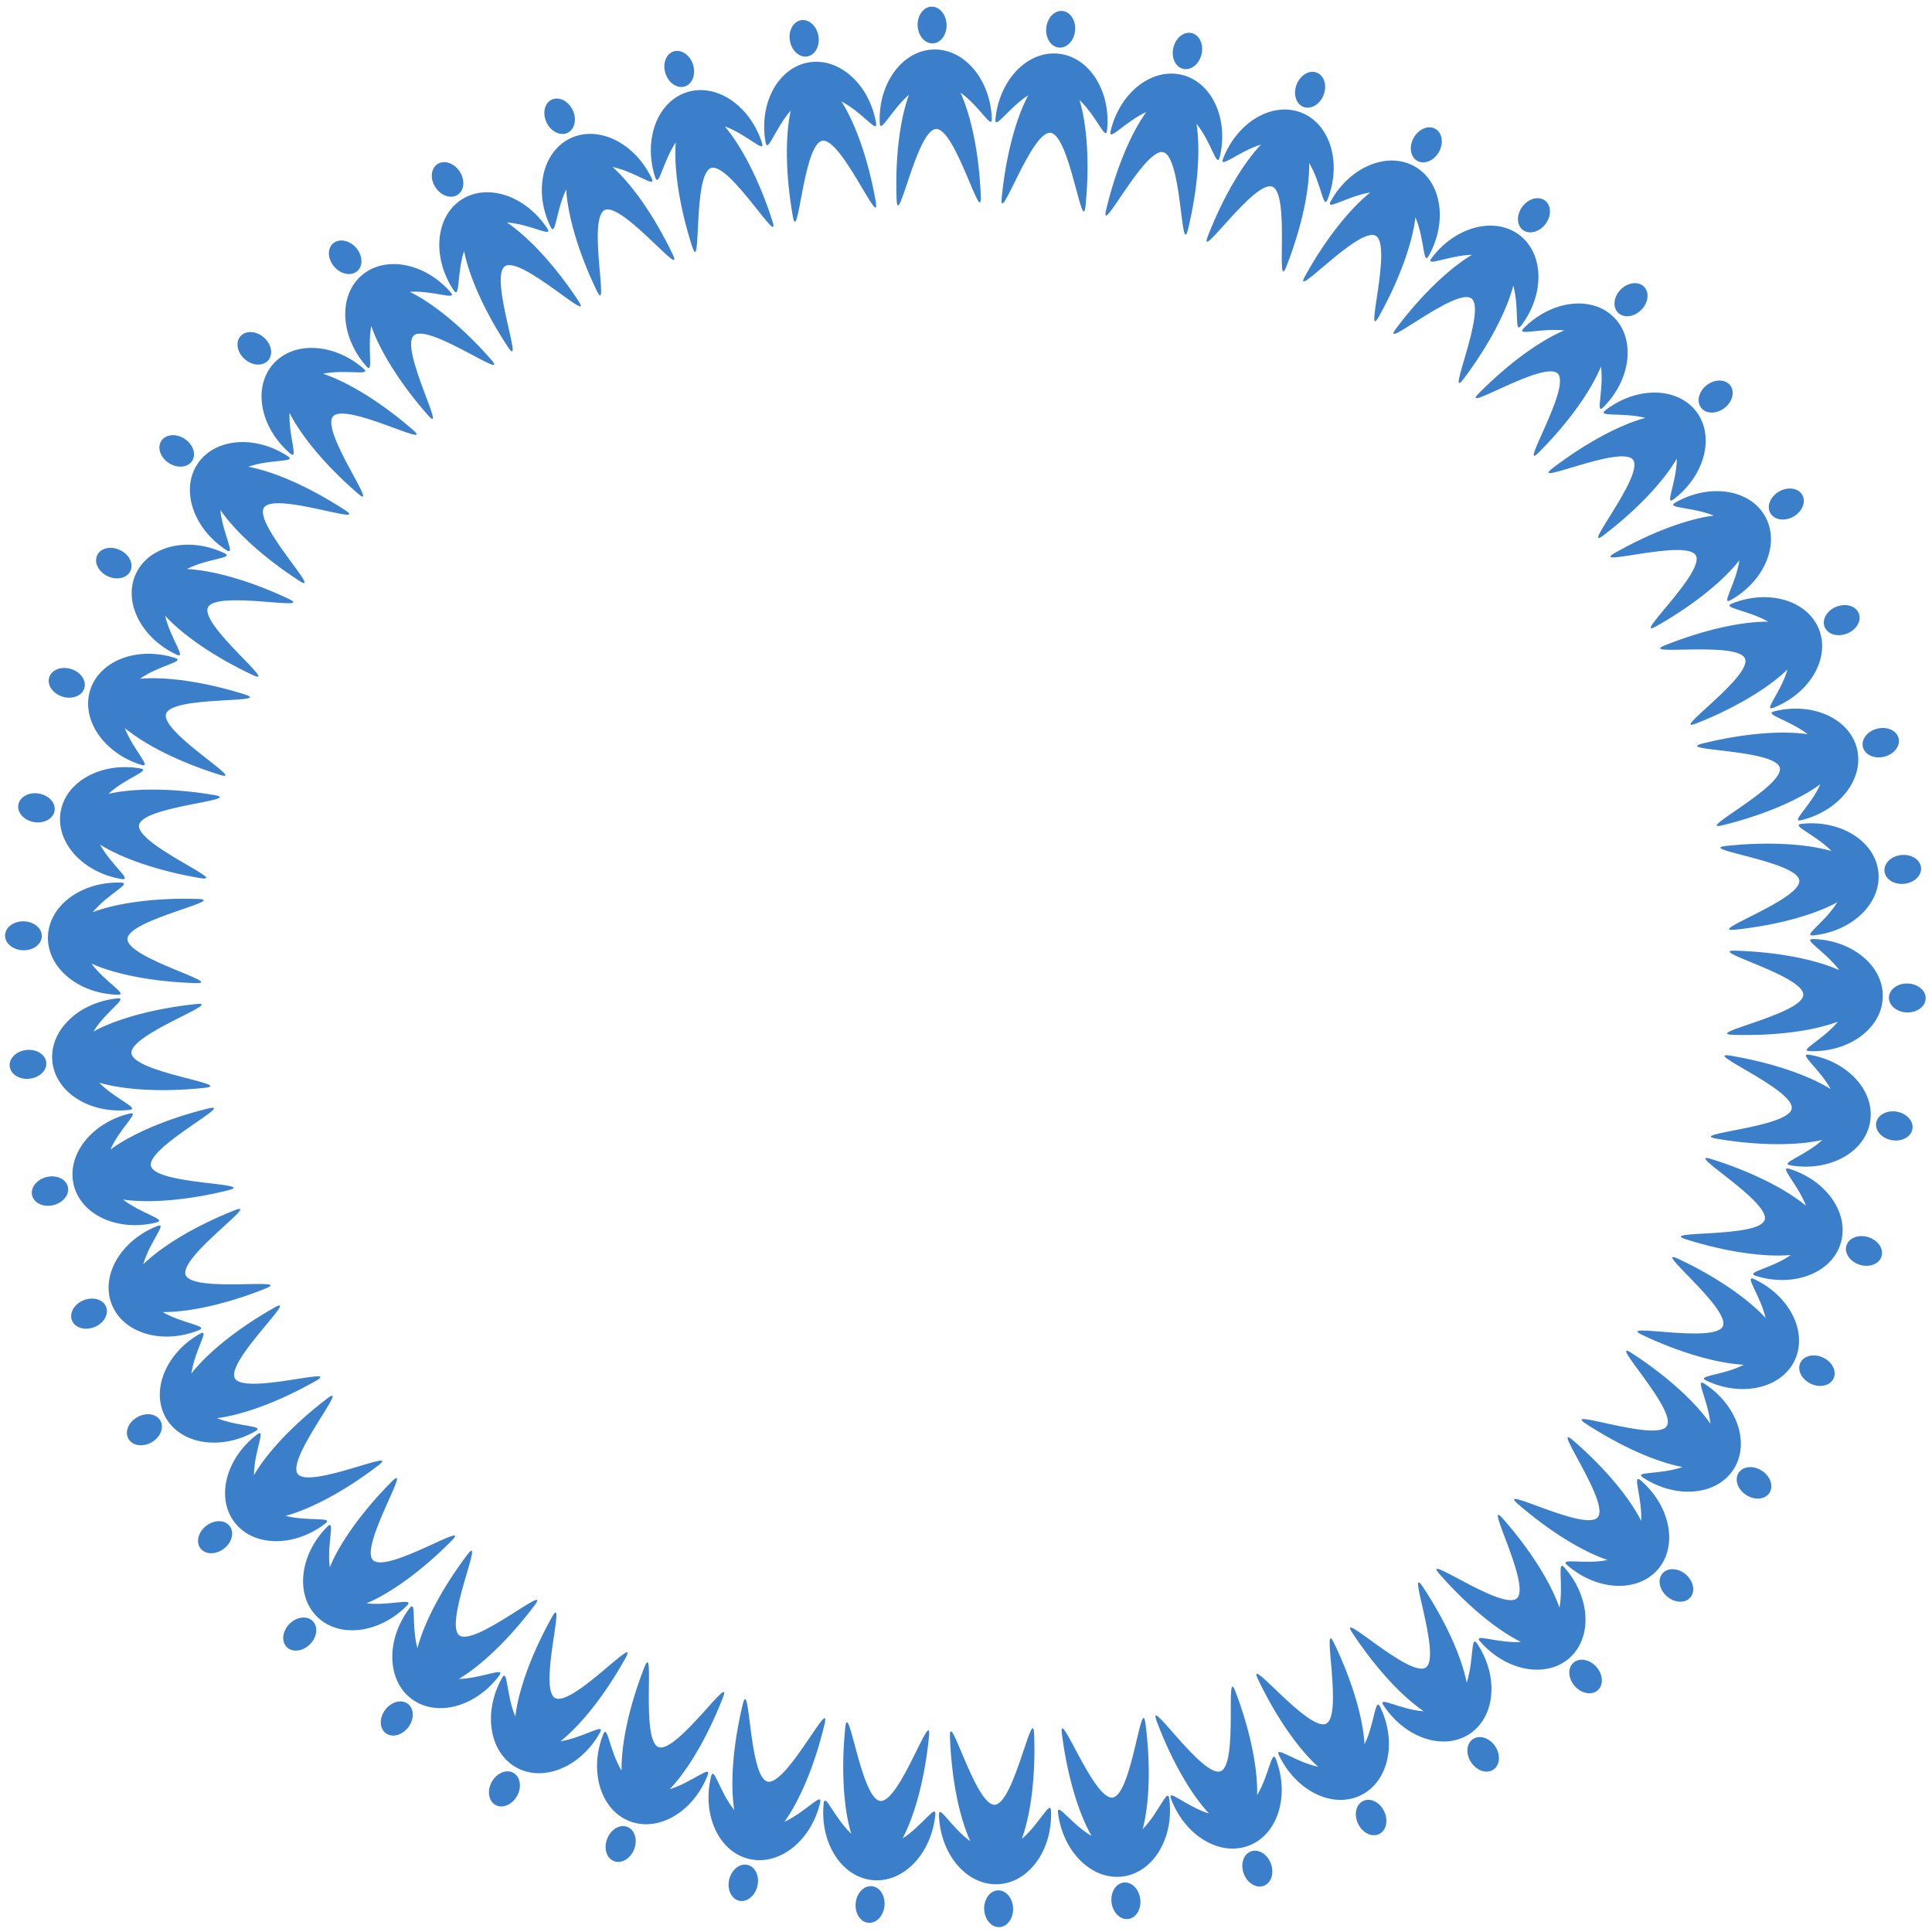 <svg width="188" height="188" viewBox="0 0 188 188" fill="none" xmlns="http://www.w3.org/2000/svg">
<path d="M90.796 4.819C87.783 4.932 85.459 8.119 85.604 11.935C85.647 13.111 86.697 10.732 88.449 9.224C87.576 11.604 87.092 15.291 87.248 19.408C87.365 22.473 89.194 12.624 91.088 12.553C92.982 12.481 95.554 22.165 95.438 19.096C95.282 14.968 94.516 11.315 93.459 9.009C95.372 10.377 96.557 12.713 96.511 11.524C96.367 7.705 93.809 4.705 90.796 4.819Z" fill="#3B7FCA"/>
<path d="M90.77 4.223C91.547 4.193 92.145 3.371 92.108 2.383C92.071 1.395 91.412 0.619 90.634 0.648C89.856 0.677 89.258 1.501 89.294 2.488C89.333 3.476 89.992 4.252 90.77 4.223Z" fill="#3B7FCA"/>
<path d="M102.981 5.221C99.981 4.925 97.244 7.764 96.866 11.565C96.752 12.736 98.114 10.521 100.056 9.267C98.866 11.507 97.886 15.091 97.479 19.191C97.178 22.247 100.332 12.736 102.217 12.924C104.104 13.111 105.333 23.053 105.635 20C106.041 15.885 105.783 12.165 105.048 9.737C106.757 11.355 107.613 13.828 107.729 12.641C108.107 8.841 105.981 5.519 102.981 5.221Z" fill="#3B7FCA"/>
<path d="M103.035 4.628C103.808 4.705 104.516 3.972 104.613 2.987C104.711 2.004 104.163 1.144 103.387 1.068C102.613 0.992 101.908 1.727 101.811 2.709C101.713 3.693 102.26 4.551 103.035 4.628Z" fill="#3B7FCA"/>
<path d="M114.999 7.281C112.067 6.579 108.968 9.019 108.077 12.733C107.801 13.876 109.452 11.867 111.549 10.891C110.065 12.947 108.605 16.365 107.645 20.371C106.929 23.357 111.349 14.364 113.192 14.808C115.033 15.251 114.897 25.267 115.613 22.281C116.579 18.263 116.828 14.543 116.429 12.036C117.903 13.869 118.412 16.437 118.693 15.279C119.581 11.565 117.929 7.984 114.999 7.281Z" fill="#3B7FCA"/>
<path d="M115.132 6.7C115.888 6.881 116.687 6.248 116.919 5.289C117.149 4.329 116.724 3.401 115.965 3.22C115.209 3.037 114.409 3.671 114.18 4.633C113.947 5.593 114.375 6.519 115.132 6.7Z" fill="#3B7FCA"/>
<path d="M126.621 10.957C123.813 9.86 120.412 11.857 119.024 15.416C118.593 16.512 120.505 14.748 122.712 14.063C120.963 15.899 119.053 19.087 117.555 22.923C116.439 25.784 122.041 17.477 123.807 18.167C125.572 18.857 124.073 28.761 125.189 25.901C126.691 22.051 127.445 18.4 127.391 15.863C128.605 17.88 128.759 20.491 129.192 19.381C130.58 15.824 129.431 12.052 126.621 10.957Z" fill="#3B7FCA"/>
<path d="M126.832 10.4C127.559 10.683 128.436 10.165 128.795 9.245C129.155 8.325 128.86 7.349 128.133 7.067C127.408 6.784 126.531 7.3 126.172 8.221C125.812 9.141 126.108 10.117 126.832 10.4Z" fill="#3B7FCA"/>
<path d="M137.635 16.181C135.004 14.715 131.36 16.228 129.501 19.564C128.929 20.591 131.061 19.103 133.341 18.727C131.36 20.305 129.029 23.204 127.025 26.804C125.529 29.485 132.211 22.019 133.865 22.941C135.521 23.864 132.688 33.473 134.183 30.792C136.195 27.183 137.439 23.667 137.732 21.145C138.656 23.309 138.455 25.919 139.035 24.879C140.893 21.541 140.269 17.649 137.635 16.181Z" fill="#3B7FCA"/>
<path d="M137.923 15.659C138.601 16.036 139.541 15.645 140.023 14.781C140.503 13.919 140.343 12.913 139.665 12.533C138.984 12.153 138.044 12.548 137.563 13.409C137.081 14.273 137.241 15.279 137.923 15.659Z" fill="#3B7FCA"/>
<path d="M147.836 22.857C145.428 21.045 141.613 22.048 139.317 25.1C138.611 26.04 140.927 24.857 143.236 24.793C141.057 26.089 138.355 28.641 135.877 31.933C134.033 34.388 141.669 27.903 143.184 29.04C144.696 30.18 140.58 39.316 142.427 36.861C144.911 33.559 146.621 30.244 147.257 27.789C147.877 30.057 147.323 32.615 148.039 31.663C150.335 28.613 150.245 24.669 147.836 22.857Z" fill="#3B7FCA"/>
<path d="M148.192 22.377C148.815 22.847 149.797 22.584 150.392 21.796C150.985 21.007 150.965 19.988 150.344 19.519C149.721 19.051 148.736 19.313 148.143 20.101C147.548 20.893 147.569 21.909 148.192 22.377Z" fill="#3B7FCA"/>
<path d="M157.033 30.861C154.893 28.736 150.977 29.211 148.287 31.92C147.459 32.756 149.915 31.899 152.213 32.151C149.879 33.137 146.852 35.301 143.951 38.224C141.788 40.403 150.235 35.017 151.581 36.352C152.924 37.688 147.603 46.176 149.768 43.997C152.679 41.064 154.824 38.015 155.788 35.667C156.092 37.999 155.196 40.457 156.033 39.611C158.725 36.901 159.173 32.984 157.033 30.861Z" fill="#3B7FCA"/>
<path d="M157.452 30.432C158.003 30.98 159.013 30.857 159.709 30.155C160.407 29.455 160.523 28.443 159.972 27.895C159.42 27.345 158.408 27.472 157.713 28.172C157.015 28.873 156.897 29.884 157.452 30.432Z" fill="#3B7FCA"/>
<path d="M165.056 40.039C163.224 37.645 159.28 37.583 156.245 39.9C155.312 40.615 157.86 40.1 160.101 40.661C157.656 41.324 154.364 43.052 151.091 45.553C148.652 47.417 157.755 43.235 158.904 44.739C160.056 46.244 153.628 53.931 156.067 52.067C159.351 49.556 161.892 46.825 163.167 44.632C163.152 46.983 161.927 49.3 162.875 48.575C165.909 46.255 166.887 42.436 165.056 40.039Z" fill="#3B7FCA"/>
<path d="M165.528 39.673C166 40.292 167.016 40.307 167.803 39.705C168.585 39.107 168.843 38.119 168.369 37.503C167.895 36.883 166.877 36.869 166.092 37.471C165.307 38.071 165.055 39.056 165.528 39.673Z" fill="#3B7FCA"/>
<path d="M171.752 50.227C170.267 47.604 166.368 47.007 163.045 48.891C162.02 49.472 164.616 49.305 166.76 50.171C164.247 50.489 160.752 51.757 157.167 53.788C154.497 55.303 164.084 52.397 165.02 54.044C165.955 55.692 158.537 62.432 161.211 60.917C164.804 58.876 167.695 56.52 169.256 54.521C168.92 56.847 167.392 58.972 168.429 58.385C171.752 56.501 173.239 52.849 171.752 50.227Z" fill="#3B7FCA"/>
<path d="M172.268 49.928C172.653 50.607 173.659 50.759 174.519 50.271C175.377 49.783 175.764 48.84 175.381 48.164C174.995 47.485 173.989 47.333 173.131 47.821C172.271 48.309 171.885 49.251 172.268 49.928Z" fill="#3B7FCA"/>
<path d="M177 61.232C175.883 58.429 172.103 57.307 168.553 58.721C167.461 59.156 170.056 59.348 172.063 60.495C169.528 60.471 165.893 61.248 162.067 62.773C159.213 63.911 169.108 62.335 169.808 64.095C170.511 65.857 162.249 71.524 165.1 70.384C168.94 68.856 172.123 66.913 173.941 65.143C173.292 67.404 171.489 69.301 172.596 68.861C176.143 67.447 178.115 64.031 177 61.232Z" fill="#3B7FCA"/>
<path d="M177.553 61.007C177.841 61.728 178.816 62.017 179.736 61.649C180.653 61.285 181.164 60.405 180.876 59.681C180.587 58.959 179.611 58.669 178.693 59.036C177.775 59.403 177.264 60.281 177.553 61.007Z" fill="#3B7FCA"/>
<path d="M180.7 72.847C179.973 69.92 176.381 68.293 172.676 69.211C171.532 69.492 174.077 70.037 175.909 71.445C173.401 71.076 169.695 71.352 165.695 72.343C162.716 73.08 172.731 72.867 173.189 74.708C173.643 76.547 164.684 81.032 167.664 80.297C171.677 79.304 175.096 77.812 177.139 76.307C176.187 78.46 174.141 80.092 175.299 79.807C179.007 78.889 181.424 75.773 180.7 72.847Z" fill="#3B7FCA"/>
<path d="M181.277 72.699C181.465 73.455 182.392 73.872 183.352 73.635C184.309 73.397 184.937 72.595 184.751 71.84C184.563 71.084 183.636 70.667 182.676 70.904C181.716 71.14 181.089 71.943 181.277 72.699Z" fill="#3B7FCA"/>
<path d="M182.783 84.86C182.465 81.861 179.127 79.757 175.329 80.164C174.16 80.288 176.604 81.172 178.228 82.816C175.795 82.109 172.084 81.879 167.987 82.313C164.935 82.641 174.887 83.793 175.087 85.677C175.288 87.561 165.804 90.789 168.856 90.465C172.965 90.028 176.556 89.015 178.783 87.803C177.549 89.804 175.3 91.141 176.485 91.017C180.283 90.613 183.103 87.857 182.783 84.86Z" fill="#3B7FCA"/>
<path d="M183.376 84.792C183.459 85.564 184.32 86.105 185.304 86.001C186.287 85.896 187.015 85.187 186.935 84.413C186.849 83.637 185.987 83.097 185.008 83.203C184.021 83.305 183.295 84.017 183.376 84.792Z" fill="#3B7FCA"/>
<path d="M183.212 97.041C183.305 94.028 180.285 91.492 176.467 91.376C175.292 91.34 177.593 92.548 178.977 94.401C176.663 93.367 173.019 92.635 168.901 92.508C165.833 92.415 175.533 94.912 175.475 96.805C175.42 98.699 165.583 100.603 168.651 100.697C172.783 100.824 176.477 100.309 178.848 99.413C177.353 101.228 174.944 102.251 176.133 102.287C179.951 102.404 183.12 100.056 183.212 97.041Z" fill="#3B7FCA"/>
<path d="M183.809 97.055C183.784 97.833 184.567 98.487 185.553 98.519C186.541 98.547 187.361 97.944 187.385 97.165C187.409 96.387 186.627 95.733 185.64 95.703C184.651 95.673 183.833 96.277 183.809 97.055Z" fill="#3B7FCA"/>
<path d="M181.977 109.171C182.481 106.197 179.833 103.272 176.069 102.637C174.908 102.443 177.023 103.955 178.141 105.977C175.989 104.639 172.48 103.416 168.417 102.729C165.389 102.219 174.661 106.013 174.347 107.883C174.032 109.751 164.027 110.299 167.053 110.809C171.131 111.499 174.859 111.492 177.332 110.924C175.605 112.52 173.079 113.204 174.252 113.403C178.019 114.037 181.475 112.143 181.977 109.171Z" fill="#3B7FCA"/>
<path d="M182.568 109.265C182.439 110.032 183.123 110.787 184.097 110.952C185.071 111.116 185.967 110.629 186.095 109.861C186.224 109.092 185.54 108.339 184.567 108.173C183.589 108.012 182.696 108.497 182.568 109.265Z" fill="#3B7FCA"/>
<path d="M179.105 121.017C180.007 118.141 177.781 114.884 174.139 113.743C173.013 113.389 174.907 115.176 175.74 117.332C173.788 115.711 170.477 114.023 166.547 112.791C163.617 111.872 172.285 116.895 171.72 118.704C171.152 120.512 161.165 119.692 164.096 120.609C168.041 121.847 171.736 122.348 174.264 122.124C172.332 123.468 169.737 123.803 170.873 124.159C174.519 125.301 178.203 123.895 179.105 121.017Z" fill="#3B7FCA"/>
<path d="M179.675 121.193C179.443 121.935 180.016 122.776 180.961 123.071C181.904 123.365 182.856 123.005 183.089 122.263C183.321 121.521 182.745 120.68 181.804 120.385C180.86 120.087 179.909 120.451 179.675 121.193Z" fill="#3B7FCA"/>
<path d="M174.644 132.364C175.929 129.637 174.168 126.107 170.713 124.477C169.649 123.976 171.28 126.004 171.809 128.253C170.101 126.385 167.049 124.257 163.324 122.503C160.545 121.195 168.449 127.351 167.643 129.064C166.835 130.78 157.053 128.607 159.831 129.916C163.571 131.679 167.163 132.677 169.695 132.801C167.604 133.869 164.984 133.847 166.063 134.355C169.517 135.98 173.357 135.091 174.644 132.364Z" fill="#3B7FCA"/>
<path d="M175.187 132.615C174.855 133.317 175.309 134.228 176.205 134.649C177.097 135.072 178.091 134.844 178.42 134.14C178.755 133.433 178.297 132.525 177.404 132.103C176.509 131.683 175.517 131.909 175.187 132.615Z" fill="#3B7FCA"/>
<path d="M168.68 142.996C170.325 140.472 169.061 136.733 165.86 134.649C164.876 134.009 166.213 136.239 166.435 138.539C164.992 136.453 162.261 133.932 158.807 131.687C156.235 130.012 163.227 137.187 162.193 138.775C161.159 140.364 151.765 136.879 154.337 138.555C157.804 140.808 161.225 142.289 163.72 142.755C161.5 143.529 158.909 143.151 159.907 143.8C163.108 145.883 167.036 145.525 168.68 142.996Z" fill="#3B7FCA"/>
<path d="M169.183 143.319C168.757 143.972 169.084 144.935 169.915 145.472C170.741 146.013 171.759 145.921 172.183 145.268C172.605 144.617 172.277 143.653 171.449 143.115C170.621 142.575 169.608 142.665 169.183 143.319Z" fill="#3B7FCA"/>
<path d="M161.323 152.719C163.296 150.439 162.556 146.567 159.668 144.065C158.777 143.297 159.8 145.688 159.705 147.996C158.563 145.735 156.197 142.864 153.083 140.169C150.761 138.159 156.712 146.22 155.471 147.652C154.231 149.085 145.399 144.356 147.72 146.364C150.844 149.071 154.036 151.003 156.443 151.804C154.137 152.268 151.623 151.539 152.524 152.32C155.412 154.819 159.352 154.999 161.323 152.719Z" fill="#3B7FCA"/>
<path d="M161.777 153.104C161.269 153.695 161.46 154.695 162.209 155.341C162.956 155.988 163.973 156.035 164.483 155.447C164.992 154.86 164.797 153.857 164.052 153.212C163.303 152.563 162.288 152.517 161.777 153.104Z" fill="#3B7FCA"/>
<path d="M152.713 161.349C154.976 159.359 154.769 155.42 152.249 152.549C151.473 151.667 152.161 154.175 151.752 156.449C150.925 154.053 148.976 150.889 146.259 147.793C144.231 145.485 149.028 154.283 147.604 155.533C146.18 156.783 138.076 150.896 140.101 153.2C142.831 156.305 145.727 158.656 148.001 159.776C145.653 159.921 143.261 158.859 144.049 159.753C146.569 162.624 150.447 163.337 152.713 161.349Z" fill="#3B7FCA"/>
<path d="M153.111 161.795C152.525 162.305 152.58 163.323 153.232 164.067C153.884 164.807 154.887 164.995 155.471 164.48C156.056 163.968 155.999 162.951 155.347 162.208C154.695 161.467 153.695 161.28 153.111 161.795Z" fill="#3B7FCA"/>
<path d="M143.005 168.725C145.523 167.061 145.852 163.132 143.747 159.945C143.096 158.965 143.437 161.543 142.723 163.741C142.231 161.253 140.728 157.853 138.459 154.417C136.764 151.856 140.319 161.223 138.737 162.267C137.157 163.313 129.928 156.373 131.621 158.936C133.901 162.384 136.451 165.105 138.552 166.527C136.207 166.353 133.983 164.972 134.64 165.965C136.745 169.151 140.492 170.387 143.005 168.725Z" fill="#3B7FCA"/>
<path d="M143.339 169.221C142.691 169.649 142.605 170.663 143.151 171.488C143.696 172.312 144.663 172.633 145.311 172.203C145.96 171.773 146.044 170.759 145.5 169.935C144.955 169.111 143.988 168.791 143.339 169.221Z" fill="#3B7FCA"/>
<path d="M132.387 174.711C135.104 173.405 135.968 169.559 134.313 166.115C133.804 165.053 133.791 167.655 132.781 169.733C132.635 167.203 131.611 163.629 129.828 159.916C128.5 157.149 130.745 166.915 129.036 167.733C127.328 168.553 121.112 160.695 122.439 163.464C124.229 167.192 126.385 170.233 128.272 171.925C125.973 171.433 123.959 169.764 124.472 170.839C126.127 174.281 129.667 176.016 132.387 174.711Z" fill="#3B7FCA"/>
<path d="M132.649 175.248C131.947 175.584 131.724 176.577 132.153 177.469C132.581 178.359 133.495 178.808 134.196 178.472C134.899 178.135 135.117 177.139 134.691 176.251C134.263 175.359 133.349 174.911 132.649 175.248Z" fill="#3B7FCA"/>
<path d="M97.082 183.353C100.095 183.24 102.419 180.052 102.275 176.237C102.231 175.061 101.181 177.44 99.428 178.948C100.301 176.568 100.785 172.881 100.631 168.764C100.513 165.696 98.684 175.547 96.79 175.619C94.896 175.691 92.323 166.007 92.441 169.076C92.596 173.204 93.362 176.857 94.419 179.163C92.505 177.793 91.321 175.459 91.367 176.648C91.511 180.467 94.069 183.467 97.082 183.353Z" fill="#3B7FCA"/>
<path d="M97.108 183.949C96.331 183.979 95.732 184.801 95.77 185.789C95.807 186.777 96.466 187.553 97.244 187.524C98.022 187.495 98.621 186.671 98.583 185.684C98.545 184.695 97.886 183.92 97.108 183.949Z" fill="#3B7FCA"/>
<path d="M84.896 182.951C87.896 183.247 90.634 180.408 91.012 176.607C91.127 175.436 89.765 177.651 87.821 178.905C89.013 176.665 89.992 173.081 90.399 168.98C90.701 165.925 87.546 175.436 85.66 175.248C83.774 175.061 82.545 165.119 82.243 168.171C81.836 172.287 82.096 176.007 82.83 178.433C81.121 176.817 80.265 174.344 80.148 175.529C79.771 179.331 81.896 182.652 84.896 182.951Z" fill="#3B7FCA"/>
<path d="M84.843 183.544C84.069 183.467 83.362 184.199 83.265 185.185C83.167 186.168 83.716 187.028 84.491 187.104C85.264 187.18 85.97 186.445 86.067 185.463C86.165 184.477 85.618 183.62 84.843 183.544Z" fill="#3B7FCA"/>
<path d="M72.88 180.891C75.811 181.593 78.911 179.152 79.801 175.439C80.076 174.296 78.425 176.305 76.329 177.281C77.812 175.225 79.272 171.805 80.232 167.801C80.949 164.815 76.528 173.807 74.686 173.363C72.844 172.921 72.98 162.903 72.265 165.891C71.3 169.909 71.05 173.629 71.449 176.137C69.975 174.304 69.466 171.735 69.185 172.893C68.296 176.607 69.949 180.188 72.88 180.891Z" fill="#3B7FCA"/>
<path d="M72.747 181.472C71.991 181.291 71.192 181.921 70.959 182.883C70.729 183.843 71.154 184.769 71.913 184.952C72.669 185.133 73.468 184.501 73.698 183.539C73.93 182.579 73.504 181.653 72.747 181.472Z" fill="#3B7FCA"/>
<path d="M61.257 177.215C64.064 178.311 67.466 176.315 68.854 172.756C69.284 171.66 67.372 173.424 65.167 174.109C66.915 172.273 68.826 169.084 70.323 165.248C71.44 162.387 65.836 170.695 64.07 170.004C62.306 169.315 63.805 159.411 62.689 162.271C61.187 166.121 60.433 169.772 60.486 172.308C59.273 170.292 59.119 167.681 58.686 168.791C57.298 172.348 58.448 176.12 61.257 177.215Z" fill="#3B7FCA"/>
<path d="M61.044 177.772C60.32 177.488 59.442 178.007 59.083 178.927C58.724 179.847 59.019 180.823 59.745 181.105C60.47 181.387 61.347 180.871 61.706 179.951C62.066 179.028 61.771 178.055 61.044 177.772Z" fill="#3B7FCA"/>
<path d="M50.243 171.991C52.874 173.457 56.518 171.944 58.376 168.608C58.949 167.58 56.816 169.069 54.536 169.445C56.518 167.865 58.848 164.968 60.853 161.368C62.348 158.687 55.667 166.152 54.013 165.231C52.357 164.307 55.19 154.696 53.695 157.379C51.684 160.989 50.44 164.505 50.146 167.025C49.222 164.861 49.423 162.252 48.842 163.292C46.984 166.631 47.609 170.523 50.243 171.991Z" fill="#3B7FCA"/>
<path d="M49.955 172.513C49.277 172.136 48.336 172.527 47.855 173.391C47.375 174.253 47.535 175.259 48.214 175.639C48.895 176.019 49.833 175.624 50.315 174.76C50.797 173.899 50.636 172.893 49.955 172.513Z" fill="#3B7FCA"/>
<path d="M40.043 165.313C42.45 167.127 46.264 166.124 48.56 163.072C49.268 162.132 46.952 163.315 44.643 163.377C46.82 162.083 49.523 159.529 52 156.239C53.844 153.784 46.209 160.269 44.694 159.132C43.181 157.992 47.299 148.856 45.453 151.309C42.966 154.613 41.256 157.927 40.62 160.383C40.002 158.115 40.555 155.556 39.839 156.509C37.542 159.559 37.633 163.503 40.043 165.313Z" fill="#3B7FCA"/>
<path d="M39.686 165.795C39.064 165.325 38.081 165.587 37.486 166.376C36.892 167.165 36.914 168.184 37.534 168.653C38.157 169.121 39.141 168.859 39.735 168.071C40.33 167.279 40.309 166.263 39.686 165.795Z" fill="#3B7FCA"/>
<path d="M30.844 157.311C32.984 159.436 36.901 158.961 39.591 156.251C40.419 155.416 37.964 156.273 35.664 156.021C38.002 155.033 41.026 152.871 43.927 149.947C46.091 147.769 37.643 153.155 36.297 151.82C34.954 150.484 40.275 141.996 38.11 144.175C35.199 147.108 33.053 150.157 32.091 152.505C31.784 150.173 32.682 147.713 31.842 148.561C29.152 151.271 28.705 155.188 30.844 157.311Z" fill="#3B7FCA"/>
<path d="M30.427 157.74C29.875 157.192 28.864 157.315 28.169 158.017C27.471 158.717 27.354 159.729 27.907 160.277C28.458 160.827 29.469 160.7 30.165 160C30.863 159.299 30.981 158.288 30.427 157.74Z" fill="#3B7FCA"/>
<path d="M22.822 148.133C24.653 150.527 28.597 150.589 31.632 148.272C32.566 147.557 30.018 148.071 27.776 147.509C30.223 146.848 33.514 145.12 36.786 142.619C39.226 140.753 30.123 144.937 28.973 143.432C27.822 141.928 34.251 134.241 31.811 136.105C28.527 138.616 25.986 141.345 24.712 143.54C24.726 141.189 25.951 138.872 25.005 139.596C21.969 141.917 20.992 145.736 22.822 148.133Z" fill="#3B7FCA"/>
<path d="M22.351 148.499C21.878 147.879 20.861 147.864 20.075 148.467C19.291 149.065 19.036 150.052 19.509 150.669C19.982 151.288 21 151.301 21.785 150.701C22.571 150.101 22.823 149.116 22.351 148.499Z" fill="#3B7FCA"/>
<path d="M16.126 137.945C17.613 140.568 21.511 141.165 24.833 139.281C25.858 138.7 23.261 138.865 21.117 138.001C23.631 137.683 27.126 136.415 30.711 134.384C33.381 132.868 23.793 135.775 22.858 134.128C21.924 132.479 29.339 125.74 26.668 127.255C23.073 129.295 20.184 131.652 18.622 133.651C18.958 131.325 20.486 129.199 19.449 129.787C16.127 131.671 14.64 135.323 16.126 137.945Z" fill="#3B7FCA"/>
<path d="M15.609 138.244C15.225 137.565 14.218 137.413 13.359 137.901C12.499 138.389 12.114 139.329 12.497 140.008C12.882 140.687 13.89 140.839 14.748 140.351C15.608 139.861 15.992 138.92 15.609 138.244Z" fill="#3B7FCA"/>
<path d="M10.878 126.94C11.995 129.743 15.775 130.864 19.323 129.451C20.417 129.016 17.822 128.824 15.816 127.676C18.349 127.701 21.984 126.923 25.812 125.397C28.665 124.26 18.769 125.837 18.068 124.076C17.367 122.315 25.631 116.648 22.779 117.787C18.938 119.316 15.755 121.259 13.938 123.028C14.585 120.768 16.388 118.869 15.281 119.311C11.734 120.725 9.762 124.14 10.878 126.94Z" fill="#3B7FCA"/>
<path d="M10.325 127.165C10.036 126.444 9.062 126.155 8.143 126.523C7.225 126.887 6.715 127.767 7.003 128.491C7.291 129.213 8.268 129.503 9.186 129.136C10.104 128.769 10.614 127.891 10.325 127.165Z" fill="#3B7FCA"/>
<path d="M7.179 115.325C7.904 118.251 11.496 119.879 15.202 118.961C16.345 118.679 13.801 118.135 11.969 116.727C14.478 117.096 18.185 116.82 22.184 115.831C25.164 115.092 15.146 115.305 14.69 113.464C14.236 111.625 23.193 107.139 20.215 107.875C16.202 108.867 12.783 110.36 10.742 111.864C11.691 109.715 13.736 108.08 12.58 108.364C8.872 109.283 6.454 112.399 7.179 115.325Z" fill="#3B7FCA"/>
<path d="M6.601 115.472C6.413 114.717 5.486 114.299 4.526 114.537C3.567 114.773 2.942 115.577 3.128 116.332C3.315 117.088 4.243 117.505 5.203 117.268C6.163 117.031 6.787 116.229 6.601 115.472Z" fill="#3B7FCA"/>
<path d="M5.095 103.311C5.414 106.309 8.752 108.415 12.548 108.008C13.718 107.883 11.274 107 9.649 105.356C12.083 106.063 15.794 106.293 19.891 105.859C22.943 105.529 12.992 104.379 12.791 102.495C12.589 100.609 22.075 97.383 19.023 97.707C14.914 98.144 11.323 99.157 9.094 100.369C10.329 98.368 12.576 97.028 11.393 97.153C7.594 97.557 4.776 100.315 5.095 103.311Z" fill="#3B7FCA"/>
<path d="M4.502 103.38C4.419 102.608 3.558 102.067 2.573 102.171C1.591 102.276 0.862 102.985 0.945 103.759C1.027 104.535 1.89 105.075 2.871 104.969C3.855 104.865 4.584 104.155 4.502 103.38Z" fill="#3B7FCA"/>
<path d="M4.665 91.129C4.573 94.141 7.594 96.679 11.412 96.796C12.586 96.832 10.284 95.621 8.899 93.771C11.217 94.805 14.859 95.537 18.979 95.664C22.046 95.757 12.344 93.26 12.402 91.365C12.459 89.472 22.296 87.568 19.227 87.473C15.095 87.348 11.401 87.861 9.029 88.759C10.525 86.944 12.935 85.92 11.743 85.885C7.925 85.768 4.757 88.116 4.665 91.129Z" fill="#3B7FCA"/>
<path d="M4.069 91.116C4.093 90.339 3.313 89.685 2.325 89.653C1.336 89.625 0.518 90.228 0.493 91.007C0.469 91.785 1.252 92.439 2.237 92.469C3.227 92.499 4.046 91.895 4.069 91.116Z" fill="#3B7FCA"/>
<path d="M5.899 79.001C5.398 81.972 8.045 84.899 11.81 85.535C12.971 85.729 10.855 84.217 9.737 82.195C11.889 83.533 15.398 84.756 19.462 85.443C22.488 85.953 13.216 82.157 13.531 80.288C13.847 78.42 23.851 77.873 20.825 77.361C16.747 76.673 13.018 76.68 10.546 77.248C12.274 75.652 14.801 74.968 13.626 74.769C9.86 74.135 6.402 76.028 5.899 79.001Z" fill="#3B7FCA"/>
<path d="M5.309 78.907C5.44 78.139 4.756 77.385 3.78 77.22C2.807 77.056 1.912 77.543 1.784 78.311C1.653 79.079 2.339 79.832 3.313 79.999C4.287 80.16 5.181 79.673 5.309 78.907Z" fill="#3B7FCA"/>
<path d="M8.773 67.153C7.872 70.029 10.096 73.288 13.74 74.429C14.864 74.783 12.972 72.996 12.139 70.84C14.089 72.461 17.399 74.149 21.332 75.381C24.26 76.3 15.592 71.276 16.159 69.467C16.727 67.66 26.712 68.48 23.782 67.563C19.837 66.325 16.143 65.824 13.614 66.048C15.545 64.703 18.141 64.369 17.005 64.013C13.359 62.871 9.675 64.277 8.773 67.153Z" fill="#3B7FCA"/>
<path d="M8.203 66.979C8.435 66.236 7.861 65.396 6.917 65.101C5.975 64.805 5.022 65.165 4.789 65.909C4.556 66.651 5.133 67.491 6.075 67.787C7.018 68.084 7.97 67.721 8.203 66.979Z" fill="#3B7FCA"/>
<path d="M13.234 55.807C11.949 58.535 13.709 62.065 17.164 63.695C18.228 64.195 16.598 62.168 16.067 59.917C17.778 61.787 20.828 63.915 24.554 65.669C27.332 66.977 19.428 60.821 20.236 59.105C21.043 57.392 30.825 59.565 28.047 58.255C24.308 56.493 20.715 55.493 18.182 55.371C20.276 54.303 22.894 54.324 21.815 53.817C18.362 52.191 14.52 53.081 13.234 55.807Z" fill="#3B7FCA"/>
<path d="M12.692 55.557C13.024 54.853 12.569 53.944 11.674 53.523C10.781 53.1 9.787 53.327 9.457 54.031C9.125 54.739 9.581 55.647 10.475 56.068C11.369 56.489 12.36 56.263 12.692 55.557Z" fill="#3B7FCA"/>
<path d="M19.198 45.176C17.554 47.7 18.816 51.439 22.018 53.523C23.003 54.163 21.664 51.932 21.444 49.633C22.885 51.719 25.617 54.239 29.071 56.487C31.643 58.16 24.652 50.985 25.686 49.396C26.719 47.807 36.112 51.292 33.541 49.617C30.075 47.363 26.653 45.883 24.158 45.417C26.379 44.641 28.969 45.021 27.97 44.372C24.769 42.289 20.842 42.647 19.198 45.176Z" fill="#3B7FCA"/>
<path d="M18.696 44.853C19.12 44.2 18.794 43.237 17.964 42.699C17.136 42.159 16.12 42.251 15.697 42.904C15.272 43.555 15.602 44.519 16.428 45.057C17.257 45.596 18.271 45.507 18.696 44.853Z" fill="#3B7FCA"/>
<path d="M26.555 35.453C24.582 37.733 25.322 41.605 28.21 44.107C29.101 44.875 28.078 42.484 28.171 40.176C29.316 42.437 31.68 45.305 34.796 48.001C37.116 50.013 31.167 41.952 32.405 40.52C33.647 39.085 42.479 43.816 40.158 41.807C37.033 39.101 33.842 37.169 31.436 36.367C33.741 35.904 36.255 36.632 35.355 35.852C32.467 33.353 28.526 33.173 26.555 35.453Z" fill="#3B7FCA"/>
<path d="M26.101 35.067C26.609 34.476 26.417 33.477 25.669 32.831C24.922 32.184 23.905 32.137 23.395 32.725C22.886 33.312 23.08 34.315 23.826 34.96C24.575 35.608 25.591 35.653 26.101 35.067Z" fill="#3B7FCA"/>
<path d="M35.165 26.821C32.901 28.813 33.109 32.751 35.629 35.621C36.404 36.505 35.716 33.996 36.125 31.723C36.953 34.119 38.902 37.283 41.619 40.377C43.646 42.687 38.849 33.889 40.273 32.639C41.697 31.389 49.803 37.277 47.777 34.972C45.047 31.865 42.151 29.516 39.876 28.396C42.224 28.251 44.617 29.313 43.828 28.417C41.308 25.548 37.43 24.835 35.165 26.821Z" fill="#3B7FCA"/>
<path d="M121.502 179.604C124.323 178.538 125.516 174.78 124.168 171.205C123.755 170.105 123.514 172.696 122.331 174.679C122.4 172.145 121.691 168.497 120.239 164.644C119.155 161.768 120.544 171.691 118.771 172.36C116.998 173.028 111.488 164.661 112.571 167.532C114.031 171.402 115.914 174.621 117.648 176.471C115.399 175.779 113.535 173.942 113.957 175.058C115.304 178.631 118.682 180.665 121.502 179.604Z" fill="#3B7FCA"/>
<path d="M109.25 182.599C112.24 182.211 114.267 178.829 113.78 175.04C113.631 173.874 112.8 176.34 111.191 177.997C111.843 175.547 111.994 171.834 111.468 167.749C111.077 164.702 110.142 174.678 108.262 174.92C106.383 175.161 102.949 165.75 103.341 168.793C103.87 172.895 104.96 176.461 106.222 178.661C104.192 177.47 102.802 175.252 102.955 176.436C103.443 180.224 106.261 182.981 109.25 182.599Z" fill="#3B7FCA"/>
<path d="M34.768 26.377C35.353 25.865 35.298 24.849 34.646 24.105C33.994 23.364 32.992 23.177 32.408 23.692C31.823 24.204 31.88 25.221 32.531 25.963C33.184 26.705 34.182 26.892 34.768 26.377Z" fill="#3B7FCA"/>
<path d="M121.717 180.16C120.989 180.433 120.683 181.403 121.031 182.329C121.379 183.253 122.251 183.78 122.979 183.504C123.707 183.232 124.013 182.26 123.664 181.336C123.315 180.411 122.446 179.885 121.717 180.16Z" fill="#3B7FCA"/>
<path d="M109.331 183.189C108.56 183.287 108.038 184.16 108.163 185.142C108.29 186.12 109.017 186.835 109.788 186.734C110.56 186.637 111.081 185.761 110.955 184.782C110.828 183.802 110.104 183.089 109.331 183.189Z" fill="#3B7FCA"/>
<path d="M44.872 19.447C42.359 21.111 42.026 25.04 44.131 28.227C44.782 29.205 44.442 26.629 45.156 24.429C45.648 26.917 47.15 30.319 49.42 33.755C51.114 36.316 47.56 26.949 49.141 25.905C50.721 24.859 57.95 31.799 56.257 29.236C53.977 25.788 51.428 23.067 49.325 21.645C51.67 21.819 53.896 23.199 53.239 22.207C51.132 19.021 47.386 17.785 44.872 19.447Z" fill="#3B7FCA"/>
<path d="M44.538 18.951C45.188 18.523 45.273 17.509 44.727 16.684C44.182 15.86 43.216 15.539 42.566 15.969C41.918 16.399 41.833 17.413 42.378 18.237C42.923 19.061 43.89 19.381 44.538 18.951Z" fill="#3B7FCA"/>
<path d="M55.493 13.461C52.773 14.767 51.911 18.613 53.565 22.057C54.075 23.119 54.087 20.517 55.096 18.437C55.243 20.968 56.267 24.541 58.051 28.256C59.379 31.023 57.133 21.257 58.842 20.439C60.55 19.619 66.766 27.475 65.439 24.707C63.648 20.98 61.493 17.939 59.606 16.247C61.904 16.739 63.919 18.408 63.406 17.333C61.753 13.891 58.211 12.155 55.493 13.461Z" fill="#3B7FCA"/>
<path d="M55.229 12.924C55.931 12.588 56.153 11.595 55.725 10.703C55.297 9.815 54.384 9.364 53.682 9.7C52.98 10.037 52.76 11.031 53.187 11.921C53.615 12.815 54.528 13.261 55.229 12.924Z" fill="#3B7FCA"/>
<path d="M66.831 8.976C63.958 9.899 62.578 13.595 63.749 17.231C64.109 18.351 64.476 15.775 65.757 13.852C65.559 16.379 66.088 20.06 67.35 23.98C68.288 26.904 67.392 16.924 69.198 16.347C71.002 15.765 76.091 24.396 75.15 21.473C73.885 17.537 72.166 14.232 70.525 12.296C72.735 13.096 74.505 15.025 74.141 13.891C72.972 10.255 69.701 8.055 66.831 8.976Z" fill="#3B7FCA"/>
<path d="M66.643 8.409C67.383 8.173 67.737 7.219 67.436 6.277C67.132 5.336 66.287 4.767 65.546 5.004C64.807 5.243 64.453 6.197 64.755 7.139C65.058 8.079 65.9 8.649 66.643 8.409Z" fill="#3B7FCA"/>
<path d="M78.672 6.076C75.701 6.601 73.831 10.073 74.495 13.836C74.699 14.993 75.416 12.493 76.943 10.763C76.405 13.239 76.428 16.956 77.141 21.013C77.677 24.036 78.146 14.031 80.015 13.699C81.88 13.372 85.746 22.616 85.213 19.592C84.495 15.521 83.242 12.009 81.88 9.869C83.963 10.963 85.451 13.115 85.245 11.941C84.582 8.18 81.64 5.555 78.672 6.076Z" fill="#3B7FCA"/>
<path d="M78.562 5.491C79.328 5.357 79.809 4.459 79.638 3.485C79.467 2.513 78.708 1.833 77.941 1.967C77.175 2.103 76.694 3.001 76.866 3.972C77.037 4.949 77.796 5.627 78.562 5.491Z" fill="#3B7FCA"/>
</svg>
